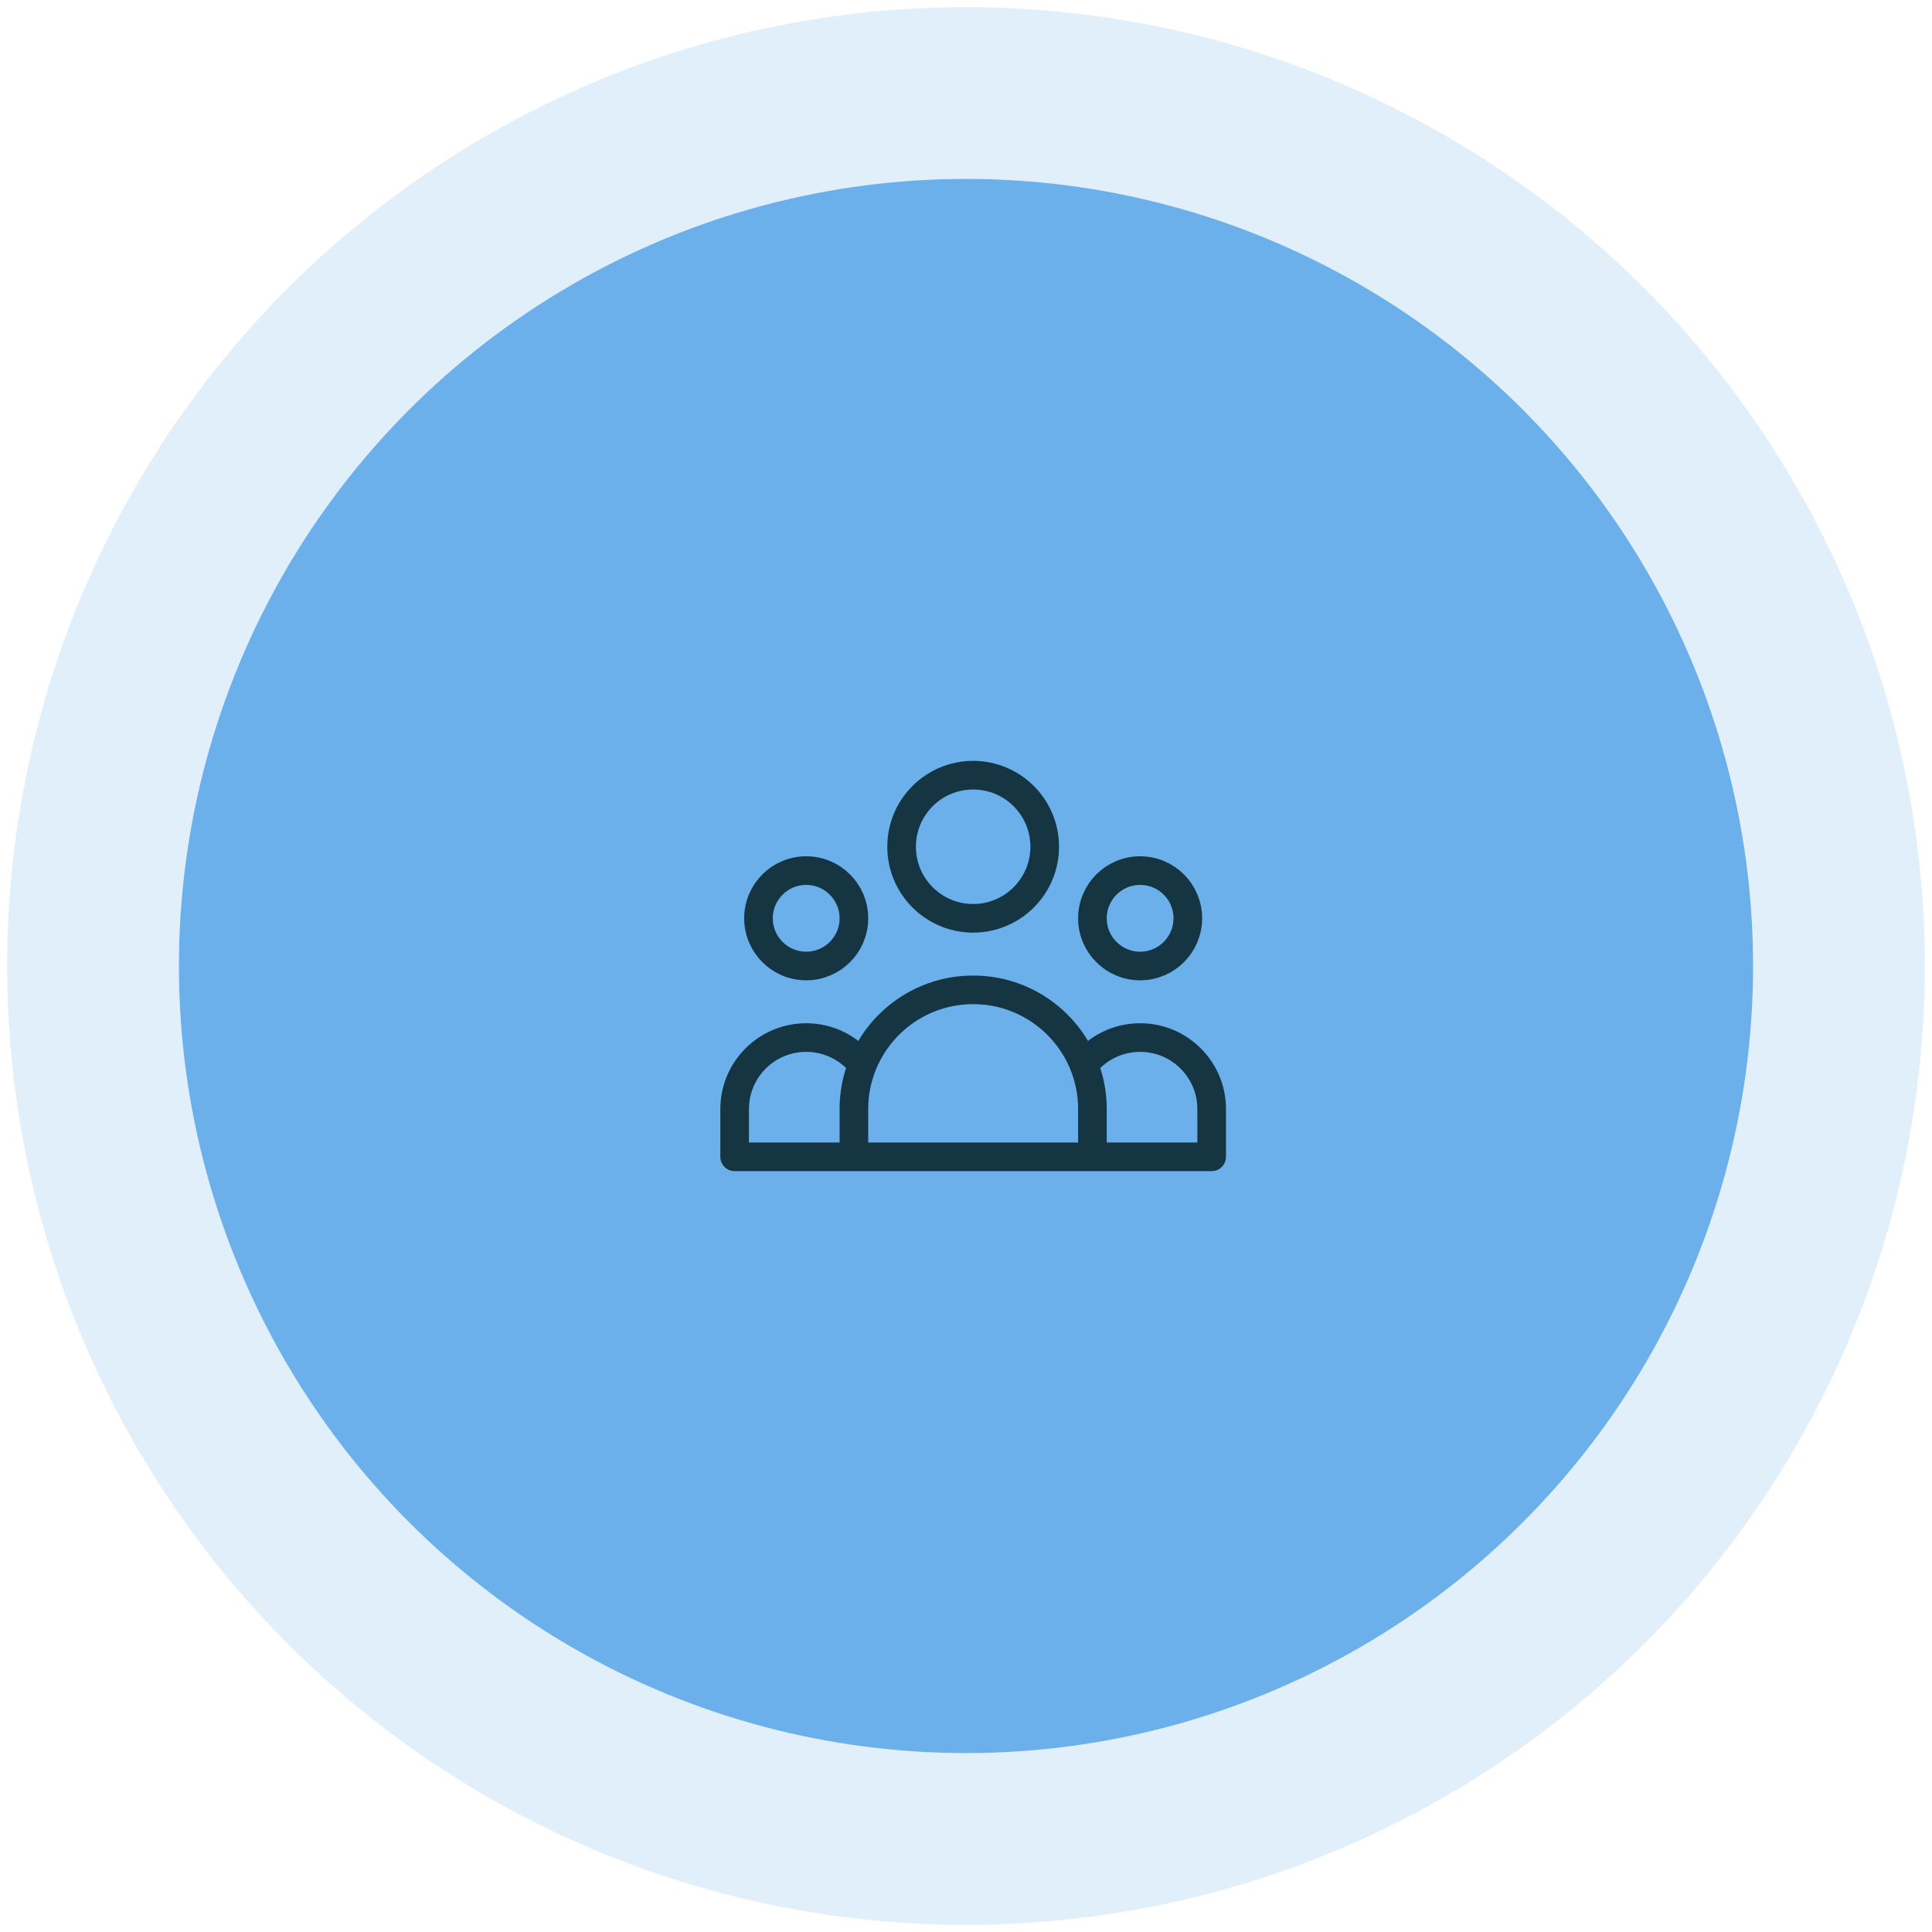<svg xmlns="http://www.w3.org/2000/svg" width="135" height="135" viewBox="0 0 135 135" fill="none"><circle cx="67.5" cy="67.5" r="55" fill="#6BB0EA"></circle><circle cx="67.5" cy="67.5" r="61" stroke="#6BB0EA" stroke-opacity="0.2" stroke-width="12"></circle><path d="M76.334 80.833H84.667V77.5C84.667 74.739 82.428 72.5 79.667 72.5C78.074 72.5 76.655 73.245 75.74 74.405M76.334 80.833H59.667M76.334 80.833V77.5C76.334 76.406 76.123 75.362 75.74 74.405M59.667 80.833H51.334V77.5C51.334 74.739 53.572 72.5 56.334 72.5C57.926 72.5 59.345 73.245 60.261 74.405M59.667 80.833V77.5C59.667 76.406 59.877 75.362 60.261 74.405M60.261 74.405C61.489 71.335 64.492 69.167 68 69.167C71.509 69.167 74.511 71.335 75.74 74.405M73 59.167C73 61.928 70.762 64.167 68 64.167C65.239 64.167 63 61.928 63 59.167C63 56.405 65.239 54.167 68 54.167C70.762 54.167 73 56.405 73 59.167ZM83 64.167C83 66.008 81.508 67.5 79.667 67.5C77.826 67.5 76.334 66.008 76.334 64.167C76.334 62.326 77.826 60.833 79.667 60.833C81.508 60.833 83 62.326 83 64.167ZM59.667 64.167C59.667 66.008 58.174 67.5 56.334 67.5C54.492 67.5 53 66.008 53 64.167C53 62.326 54.492 60.833 56.334 60.833C58.174 60.833 59.667 62.326 59.667 64.167Z" stroke="#153542" stroke-width="2" stroke-linecap="round" stroke-linejoin="round"></path></svg>